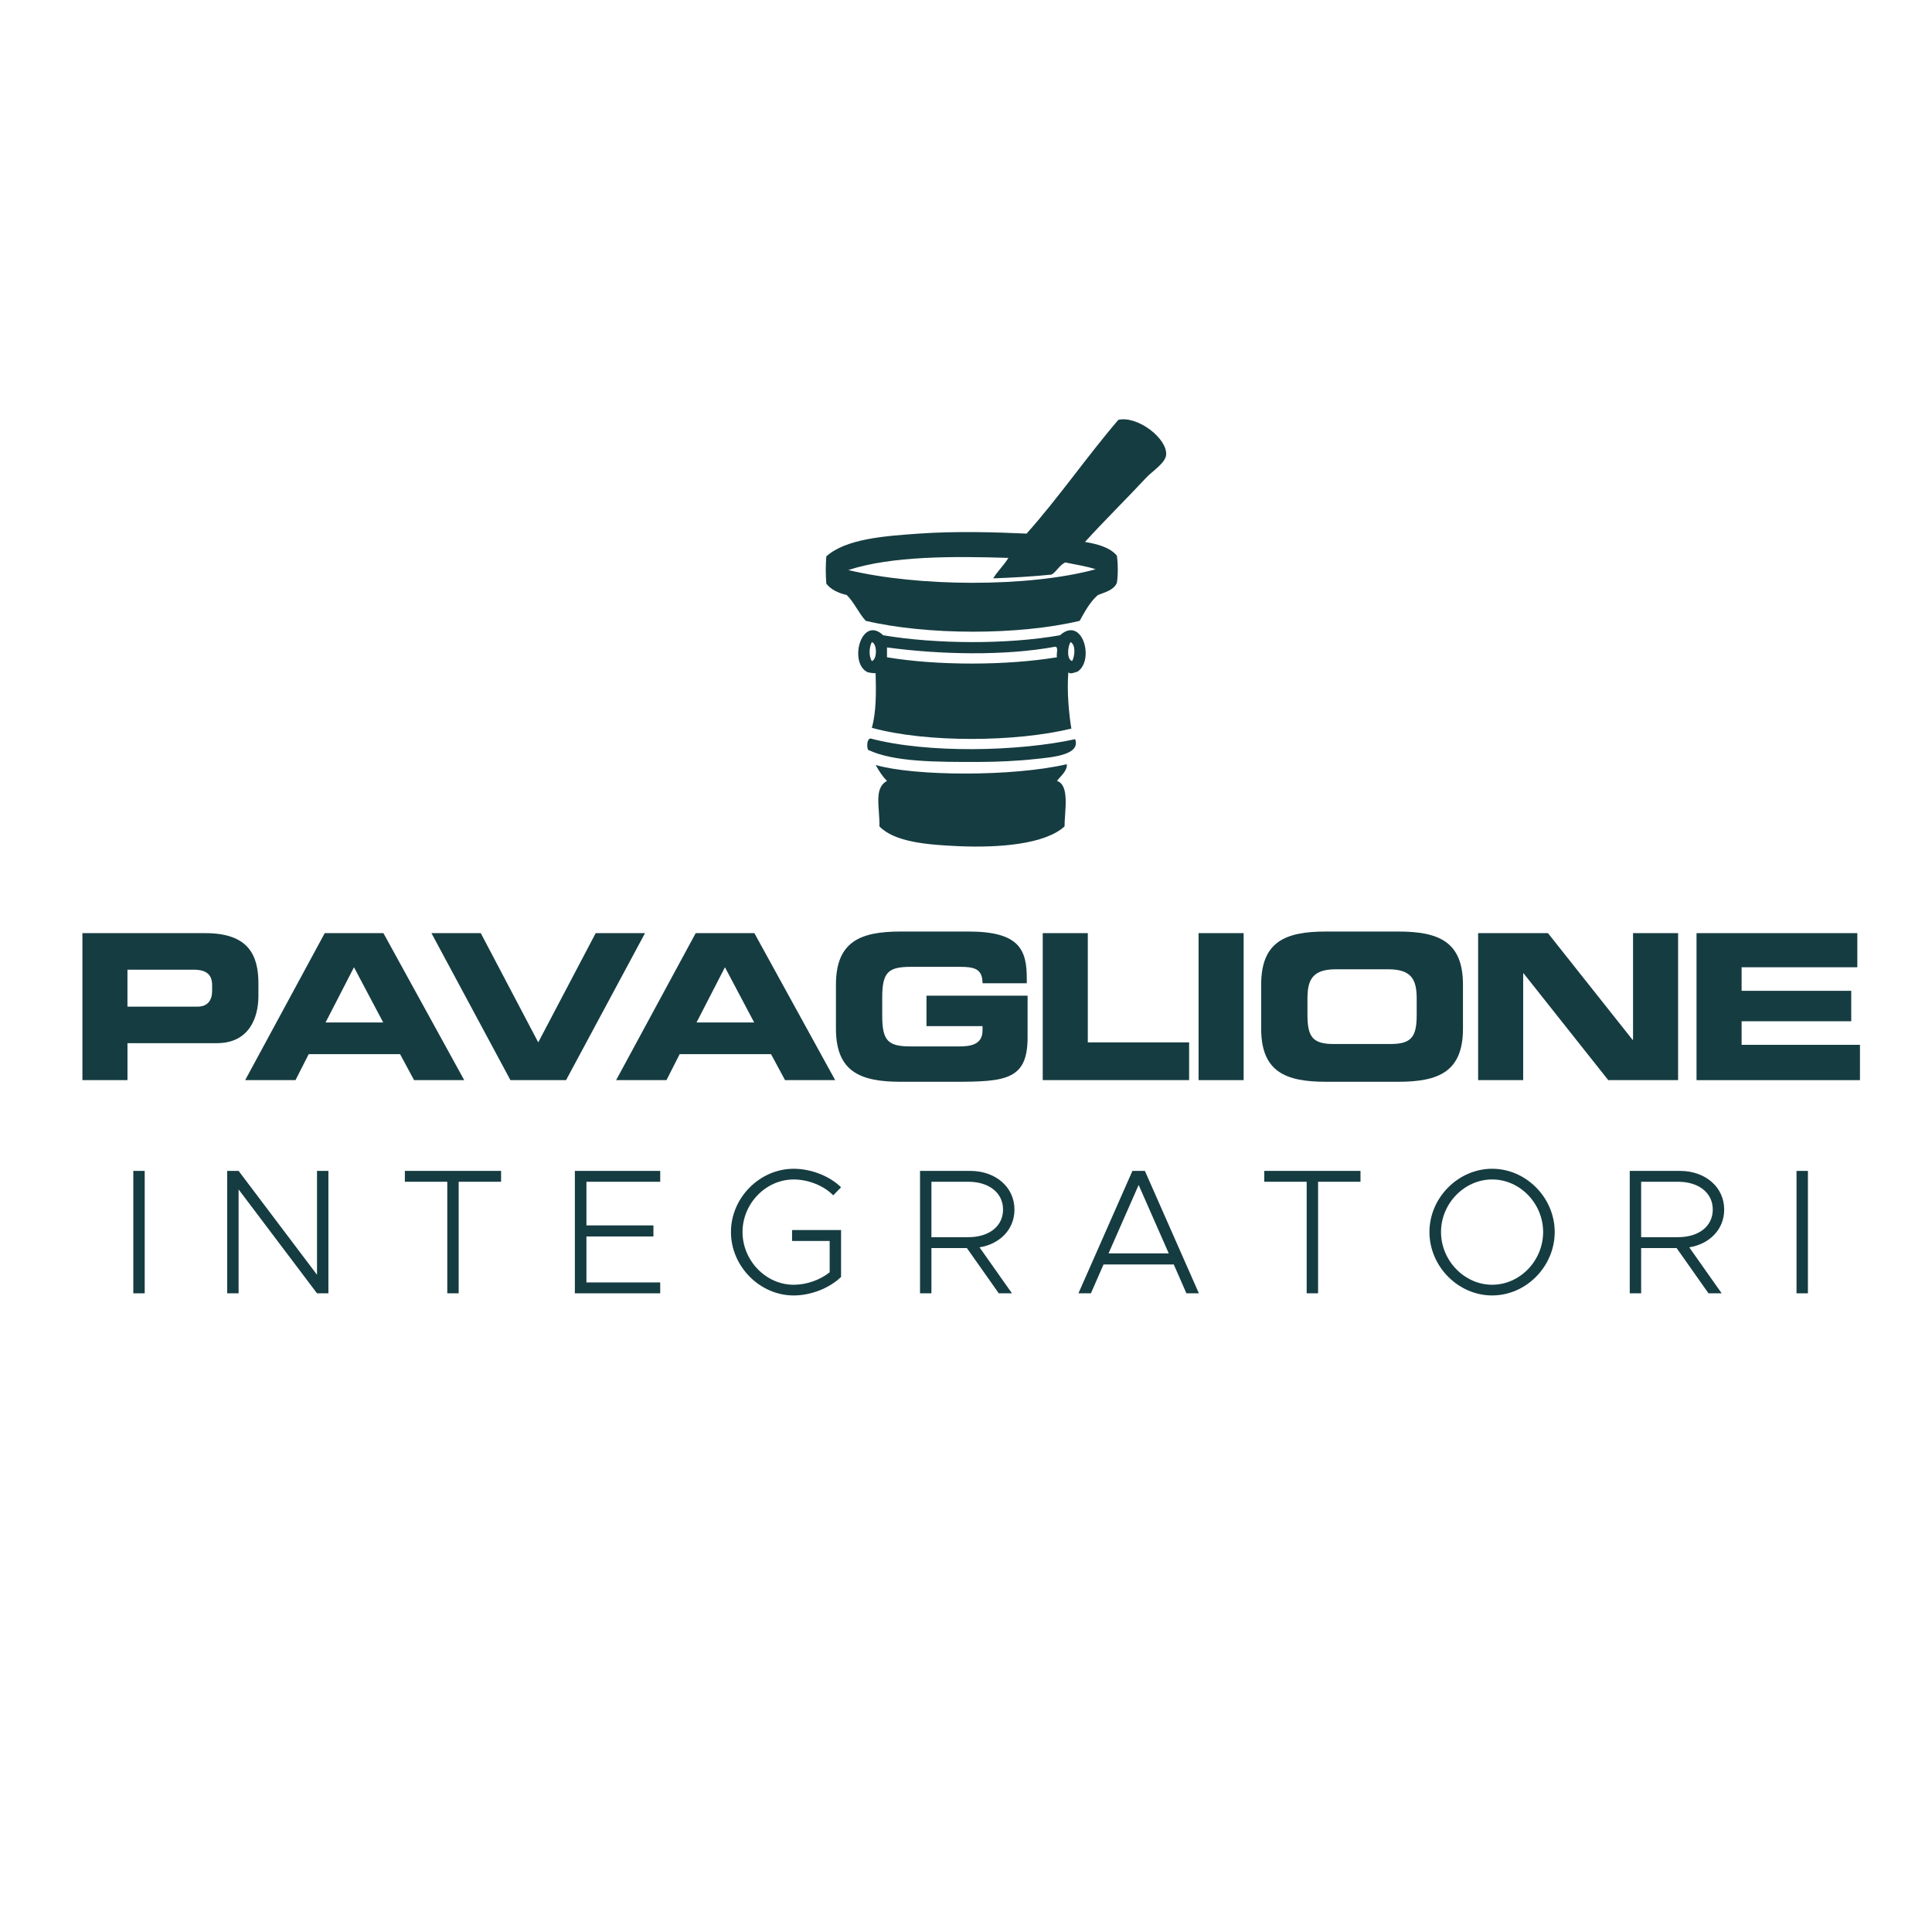 <?xml version="1.0" encoding="UTF-8"?>
<svg id="Livello_1" data-name="Livello 1" xmlns="http://www.w3.org/2000/svg" viewBox="0 0 1080 1080">
  <defs>
    <style>
      .cls-1 {
        fill: #153c41;
      }
    </style>
  </defs>
  <g>
    <path class="cls-1" d="M46.07,521.63H114.73c23.95,0,29.73,12.04,29.73,28.15v7.03c0,12.25-5.33,26.32-23.15,26.32h-50.05v20.66h-25.19v-82.17Zm25.19,41.09h39.15c5.9,0,8.17-3.86,8.17-8.74v-3.18c0-5.57-2.72-8.74-10.33-8.74h-37v20.66Z"/>
    <path class="cls-1" d="M181.53,521.63h32.8l45.17,82.17h-28.03l-7.83-14.53h-51.07l-7.38,14.53h-28.14l44.48-82.17Zm.46,49.94h32.23l-16.34-30.87-15.89,30.87Z"/>
    <path class="cls-1" d="M241.18,521.63h27.58l32.12,61.06,32.11-61.06h27.58l-44.14,82.17h-31.1l-44.15-82.17Z"/>
    <path class="cls-1" d="M388.9,521.63h32.8l45.17,82.17h-28.03l-7.83-14.53h-51.07l-7.38,14.53h-28.14l44.48-82.17Zm.46,49.94h32.23l-16.34-30.87-15.89,30.87Z"/>
    <path class="cls-1" d="M467.3,550.46c0-24.05,13.5-29.73,36.2-29.73h37.91c28.6,0,32.57,10.33,32.57,26.32v2.61h-24.74c0-8.17-4.65-9.19-12.71-9.19h-27.36c-12.71,0-16,3.07-16,17.14v10.21c0,14.08,3.29,17.14,16,17.14h26.9c6.58,0,13.17-1.02,13.17-8.96v-2.38h-31.33v-17.03h56.52v23.38c0,23.61-12.25,24.75-40.63,24.75h-30.3c-22.7,0-36.2-5.68-36.2-29.74v-24.52Z"/>
    <path class="cls-1" d="M582.9,521.63h25.19v61.06h56.63v21.1h-81.82v-82.17Z"/>
    <path class="cls-1" d="M670.01,521.63h25.19v82.17h-25.19v-82.17Z"/>
    <path class="cls-1" d="M705,550.46c0-24.05,13.5-29.73,36.2-29.73h40.4c22.7,0,36.21,5.68,36.21,29.73v24.52c0,24.06-13.5,29.74-36.21,29.74h-40.4c-22.69,0-36.2-5.68-36.2-29.74v-24.52Zm25.88,16.69c0,11.92,2.49,16.45,14.41,16.45h32.23c11.92,0,14.42-4.53,14.42-16.45v-8.85c0-10.22-2.5-16.46-15.78-16.46h-29.51c-13.28,0-15.77,6.24-15.77,16.46v8.85Z"/>
    <path class="cls-1" d="M826.28,521.63h39.04l47.33,59.69h.23v-59.69h25.19v82.17h-39.05l-47.32-59.69h-.23v59.69h-25.19v-82.17Z"/>
    <path class="cls-1" d="M948.37,521.63h89.88v19.07h-64.68v13.17h61.28v17.02h-61.28v13.17h66.16v19.75h-91.36v-82.17Z"/>
  </g>
  <g>
    <path class="cls-1" d="M489.48,427.63c21.43,6.26,76.44,6.65,106.87-.42,.39,3.66-3.5,6.68-5.51,9.33,7.35,2.33,4.24,17.12,4.24,25.44-10.91,9.95-36.43,12.04-59.37,11.03-17.28-.76-35.64-2.29-44.1-11.03,.23-10.56-3.32-21.43,4.24-25.44-2.58-2.51-4.52-5.65-6.36-8.91Z"/>
    <path class="cls-1" d="M486.51,412.79c32.11,8.52,83,7.3,114.5,.42,3.32,9.02-13.62,10.12-21.63,11.03-10.37,1.15-22.23,1.7-32.65,1.7-22.92,0-47.04,.13-61.49-6.78-.6-1.35-.6-3.75,0-5.09,.23-.62,.65-1.04,1.27-1.27Z"/>
    <path class="cls-1" d="M592.53,355.12c-29.49,5.21-69.25,4.97-98.81,0-11.84-11.25-19.31,14.29-9.33,20.36,1.36,.76,4.22,.81,5.09,.85,.3,10.64,.39,21.7-2.12,30.53,30.52,8.4,80.42,8.01,111.53,.43-1.36-8.38-2.53-20.5-1.7-31.38,1.54,1.13,3.61-.14,5.09-.42,9.83-6.33,2.76-31.59-9.75-20.36Zm-105.17,14.42c-1.77-2.69-1.52-7.85,0-10.6,3.04,.86,3.04,9.74,0,10.6Zm103.48-2.12c-28.22,4.66-66.81,4.73-95,0v-5.51c28.94,3.98,65.91,4.88,94.15-.42,1.84,.41,.37,4.13,.85,5.94Zm8.48,2.12c-3.22-.99-2.44-8.43-.85-10.6,3,1.52,2.37,7.97,.85,10.6Z"/>
    <path class="cls-1" d="M625.18,234.68c-17.69,20.64-33.25,43.36-51.31,63.61-17.5-.81-39.6-1.45-60.22,0-19.63,1.38-40.77,2.93-51.74,12.72-.41,5.56-.39,9.65,0,15.26,2.6,3.33,6.64,5.21,11.45,6.36,4.17,4.15,6.61,10.05,10.6,14.42,34.1,8.04,85.51,8.15,119.59,0,2.93-5.27,5.78-10.62,10.18-14.42,4.16-1.62,8.84-2.76,10.6-6.79,.72-4.17,.66-11.08,0-15.26-3.92-4.58-10.56-6.41-17.81-7.63,9.81-10.87,23.15-24.05,34.35-36.05,3.27-3.52,10.67-8.06,11.02-12.72,.67-8.94-15.73-21.86-26.71-19.51Zm-12.72,83.55c-38,10.3-99.64,9.73-138.25,.42,24.33-7.92,58.74-7.74,89.48-6.79-2.47,4.17-5.98,7.3-8.48,11.45,11.17-.42,22.16-1.03,32.66-2.12,2.93-1.87,4.36-5.25,7.63-6.79,5.69,1.24,11.79,2.07,16.97,3.82Z"/>
  </g>
  <g>
    <path class="cls-1" d="M74.52,654.54h6.37v68.43h-6.37v-68.43Z"/>
    <path class="cls-1" d="M127.01,654.54h6.37l43.83,58.07v-58.07h6.37v68.43h-6.37l-43.83-58.07v58.07h-6.37v-68.43Z"/>
    <path class="cls-1" d="M250.03,660.61h-23.71v-6.08h53.79v6.08h-23.71v62.35h-6.37v-62.35Z"/>
    <path class="cls-1" d="M327.82,660.61v24.4h37.45v6.18h-37.45v25.7h41.24v6.08h-47.71v-68.43h47.71v6.08h-41.24Z"/>
    <path class="cls-1" d="M442.77,687.61h27.39v26.2c-6.47,6.27-16.83,10.36-26.49,10.36-18.92,0-35.06-16.24-35.06-35.46s16.14-35.36,35.06-35.36c9.66,0,20.02,3.98,26.49,10.36l-4.38,4.48c-5.38-5.48-14.04-8.86-22.11-8.86-15.54,0-28.59,13.45-28.59,29.38s13.05,29.48,28.59,29.48c7.07,0,14.64-2.59,20.12-6.97v-17.53h-21.02v-6.08Z"/>
    <path class="cls-1" d="M547.56,697.27l18.13,25.7h-7.37l-17.83-25.3h-19.82v25.3h-6.37v-68.43h28.09c14.04,0,24.7,8.96,24.7,21.61,0,11.06-8.07,19.22-19.52,21.12Zm-26.89-5.68h20.62c11.45,0,19.42-5.98,19.42-15.44s-7.97-15.54-19.42-15.54h-20.62v30.98Z"/>
    <path class="cls-1" d="M656.13,706.83h-39.24l-7.07,16.14h-6.97l30.18-68.43h6.97l30.18,68.43h-6.97l-7.07-16.14Zm-2.79-6.18l-16.83-38.25-16.83,38.25h33.67Z"/>
    <path class="cls-1" d="M730.44,660.61h-23.71v-6.08h53.79v6.08h-23.71v62.35h-6.37v-62.35Z"/>
    <path class="cls-1" d="M799.07,688.7c0-19.22,16.14-35.36,35.06-35.36s34.96,16.14,34.96,35.36-15.94,35.46-34.96,35.46-35.06-16.24-35.06-35.46Zm63.55,0c0-15.94-12.95-29.38-28.49-29.38s-28.59,13.45-28.59,29.38,13.05,29.48,28.59,29.48,28.49-13.45,28.49-29.48Z"/>
    <path class="cls-1" d="M944.3,697.27l18.13,25.7h-7.37l-17.83-25.3h-19.82v25.3h-6.37v-68.43h28.09c14.04,0,24.7,8.96,24.7,21.61,0,11.06-8.07,19.22-19.52,21.12Zm-26.89-5.68h20.62c11.45,0,19.42-5.98,19.42-15.44s-7.97-15.54-19.42-15.54h-20.62v30.98Z"/>
    <path class="cls-1" d="M1004.27,654.54h6.37v68.43h-6.37v-68.43Z"/>
  </g>
</svg>